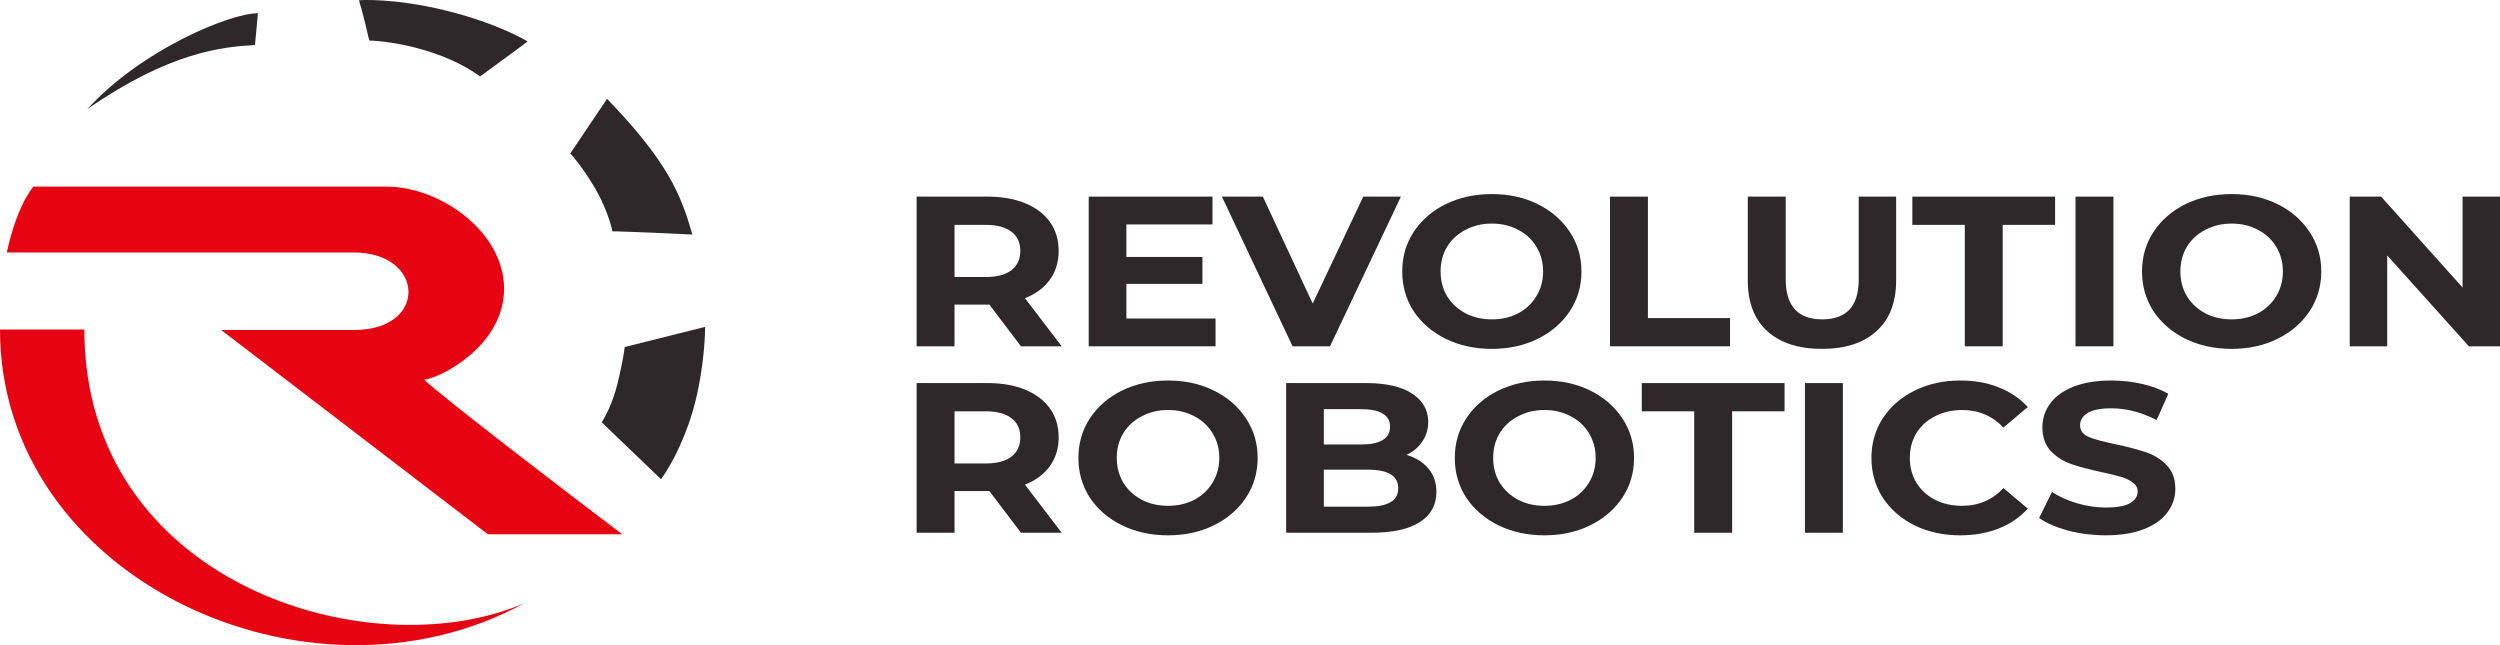 <svg width="155" height="40" viewBox="0 0 155 40" fill="none" xmlns="http://www.w3.org/2000/svg">
<path d="M32.5 37.404C19.092 44.71 0 35.821 0 20.432H5.229C5.229 36.154 22.862 41.543 32.5 37.404Z" fill="#E60412"/>
<path d="M21.95 15.654H0.426C0.426 15.654 0.912 13.043 2.067 11.57H23.957C27.301 11.57 31.253 14.376 31.253 17.904C31.253 21.432 27.331 23.432 26.298 23.543C27.757 24.876 35.094 30.487 38.58 33.126H30.25L13.711 20.459H21.95C26.571 20.459 26.328 15.654 21.95 15.654Z" fill="#E60412"/>
<path d="M15.809 2.793L15.992 0.82C14.259 0.82 8.787 3.07 5.412 6.765C10.55 3.209 13.793 2.904 15.809 2.793Z" fill="#2E282A"/>
<path d="M22.894 2.514C22.783 2.014 22.499 0.814 22.256 0.014C22.256 0.014 24.354 -0.152 27.637 0.653C30.92 1.459 32.714 2.57 32.714 2.57C32.623 2.644 31.905 3.181 29.765 4.737C27.43 3.048 24.212 2.551 22.894 2.514Z" fill="#2E282A"/>
<path d="M42.928 14.542C42.228 12.097 41.438 10.069 37.638 6.125L35.357 9.514C35.55 9.708 36.111 10.386 36.817 11.542C37.522 12.697 37.881 13.894 37.972 14.347C38.083 14.338 39.231 14.364 42.928 14.542Z" fill="#2E282A"/>
<path d="M43.718 20.265L38.732 21.515C38.701 21.793 38.568 22.642 38.276 23.82C37.984 24.998 37.505 25.885 37.303 26.181L40.981 29.709C41.367 29.209 42.295 27.681 42.927 25.57C43.559 23.459 43.718 21.154 43.718 20.265Z" fill="#2E282A"/>
<path d="M63.301 21.471L61.342 18.886H61.226H59.181V21.471H56.83V12.191H61.226C62.126 12.191 62.905 12.328 63.562 12.602C64.23 12.876 64.742 13.265 65.1 13.769C65.458 14.273 65.637 14.869 65.637 15.559C65.637 16.248 65.453 16.845 65.086 17.348C64.728 17.843 64.215 18.223 63.548 18.489L65.826 21.471H63.301ZM63.258 15.559C63.258 15.037 63.074 14.64 62.706 14.366C62.339 14.083 61.802 13.941 61.096 13.941H59.181V17.176H61.096C61.802 17.176 62.339 17.035 62.706 16.752C63.074 16.469 63.258 16.071 63.258 15.559Z" fill="#2E282A"/>
<path d="M75.364 19.748V21.471H67.5V12.191H75.175V13.915H69.836V15.93H74.551V17.6H69.836V19.748H75.364Z" fill="#2E282A"/>
<path d="M86.857 12.191L82.461 21.471H80.14L75.758 12.191H78.297L81.387 18.82L84.521 12.191H86.857Z" fill="#2E282A"/>
<path d="M92.495 21.63C91.44 21.63 90.487 21.423 89.636 21.007C88.795 20.592 88.132 20.022 87.648 19.297C87.174 18.564 86.938 17.742 86.938 16.831C86.938 15.921 87.174 15.104 87.648 14.379C88.132 13.645 88.795 13.071 89.636 12.655C90.487 12.24 91.44 12.032 92.495 12.032C93.549 12.032 94.497 12.24 95.338 12.655C96.18 13.071 96.842 13.645 97.326 14.379C97.81 15.104 98.051 15.921 98.051 16.831C98.051 17.742 97.81 18.564 97.326 19.297C96.842 20.022 96.18 20.592 95.338 21.007C94.497 21.423 93.549 21.63 92.495 21.63ZM92.495 19.801C93.094 19.801 93.636 19.677 94.12 19.43C94.603 19.173 94.98 18.82 95.251 18.369C95.532 17.919 95.672 17.406 95.672 16.831C95.672 16.257 95.532 15.744 95.251 15.293C94.98 14.843 94.603 14.494 94.12 14.246C93.636 13.99 93.094 13.862 92.495 13.862C91.895 13.862 91.353 13.99 90.87 14.246C90.386 14.494 90.004 14.843 89.723 15.293C89.453 15.744 89.317 16.257 89.317 16.831C89.317 17.406 89.453 17.919 89.723 18.369C90.004 18.82 90.386 19.173 90.87 19.43C91.353 19.677 91.895 19.801 92.495 19.801Z" fill="#2E282A"/>
<path d="M99.82 12.191H102.171V19.721H107.264V21.471H99.82V12.191Z" fill="#2E282A"/>
<path d="M112.962 21.63C111.511 21.63 110.38 21.264 109.568 20.53C108.764 19.797 108.363 18.749 108.363 17.388V12.191H110.714V17.309C110.714 18.97 111.468 19.801 112.976 19.801C113.712 19.801 114.273 19.602 114.659 19.204C115.047 18.798 115.24 18.166 115.24 17.309V12.191H117.561V17.388C117.561 18.749 117.156 19.797 116.342 20.53C115.54 21.264 114.413 21.63 112.962 21.63Z" fill="#2E282A"/>
<path d="M121.817 13.941H118.566V12.191H127.416V13.941H124.167V21.471H121.817V13.941Z" fill="#2E282A"/>
<path d="M128.682 12.191H131.033V21.471H128.682V12.191Z" fill="#2E282A"/>
<path d="M138.362 21.63C137.307 21.63 136.355 21.423 135.503 21.007C134.662 20.592 133.999 20.022 133.516 19.297C133.042 18.564 132.805 17.742 132.805 16.831C132.805 15.921 133.042 15.104 133.516 14.379C133.999 13.645 134.662 13.071 135.503 12.655C136.355 12.24 137.307 12.032 138.362 12.032C139.416 12.032 140.364 12.24 141.205 12.655C142.047 13.071 142.709 13.645 143.194 14.379C143.677 15.104 143.919 15.921 143.919 16.831C143.919 17.742 143.677 18.564 143.194 19.297C142.709 20.022 142.047 20.592 141.205 21.007C140.364 21.423 139.416 21.63 138.362 21.63ZM138.362 19.801C138.962 19.801 139.503 19.677 139.987 19.43C140.471 19.173 140.847 18.82 141.119 18.369C141.399 17.919 141.539 17.406 141.539 16.831C141.539 16.257 141.399 15.744 141.119 15.293C140.847 14.843 140.471 14.494 139.987 14.246C139.503 13.99 138.962 13.862 138.362 13.862C137.762 13.862 137.22 13.99 136.737 14.246C136.253 14.494 135.871 14.843 135.591 15.293C135.32 15.744 135.184 16.257 135.184 16.831C135.184 17.406 135.32 17.919 135.591 18.369C135.871 18.82 136.253 19.173 136.737 19.43C137.22 19.677 137.762 19.801 138.362 19.801Z" fill="#2E282A"/>
<path d="M155 12.191V21.471H153.07L148.007 15.837V21.471H145.686V12.191H147.63L152.679 17.826V12.191H155Z" fill="#2E282A"/>
<path d="M63.301 33.031L61.342 30.446H61.226H59.181V33.031H56.83V23.751H61.226C62.126 23.751 62.905 23.888 63.562 24.162C64.23 24.436 64.742 24.825 65.1 25.329C65.458 25.832 65.637 26.429 65.637 27.118C65.637 27.808 65.453 28.404 65.086 28.908C64.728 29.403 64.215 29.783 63.548 30.048L65.826 33.031H63.301ZM63.258 27.118C63.258 26.597 63.074 26.199 62.706 25.925C62.339 25.642 61.802 25.501 61.096 25.501H59.181V28.736H61.096C61.802 28.736 62.339 28.594 62.706 28.311C63.074 28.029 63.258 27.631 63.258 27.118Z" fill="#2E282A"/>
<path d="M72.418 33.19C71.364 33.19 70.411 32.982 69.56 32.567C68.719 32.151 68.056 31.581 67.572 30.857C67.098 30.123 66.861 29.301 66.861 28.391C66.861 27.481 67.098 26.663 67.572 25.938C68.056 25.205 68.719 24.63 69.56 24.215C70.411 23.799 71.364 23.592 72.418 23.592C73.473 23.592 74.421 23.799 75.262 24.215C76.104 24.63 76.766 25.205 77.25 25.938C77.734 26.663 77.975 27.481 77.975 28.391C77.975 29.301 77.734 30.123 77.25 30.857C76.766 31.581 76.104 32.151 75.262 32.567C74.421 32.982 73.473 33.19 72.418 33.19ZM72.418 31.36C73.018 31.36 73.56 31.237 74.043 30.989C74.527 30.733 74.904 30.379 75.175 29.929C75.456 29.478 75.596 28.965 75.596 28.391C75.596 27.816 75.456 27.304 75.175 26.853C74.904 26.402 74.527 26.053 74.043 25.806C73.56 25.549 73.018 25.421 72.418 25.421C71.819 25.421 71.277 25.549 70.793 25.806C70.31 26.053 69.927 26.402 69.647 26.853C69.376 27.304 69.241 27.816 69.241 28.391C69.241 28.965 69.376 29.478 69.647 29.929C69.927 30.379 70.31 30.733 70.793 30.989C71.277 31.237 71.819 31.36 72.418 31.36Z" fill="#2E282A"/>
<path d="M87.2 28.205C87.78 28.373 88.235 28.656 88.564 29.054C88.893 29.443 89.057 29.924 89.057 30.499C89.057 31.312 88.709 31.939 88.012 32.381C87.326 32.814 86.32 33.031 84.994 33.031H79.742V23.751H84.704C85.942 23.751 86.89 23.968 87.548 24.401C88.216 24.834 88.549 25.421 88.549 26.164C88.549 26.614 88.428 27.017 88.186 27.37C87.954 27.724 87.626 28.002 87.2 28.205ZM82.078 25.368V27.556H84.414C84.994 27.556 85.434 27.463 85.734 27.277C86.034 27.092 86.184 26.818 86.184 26.455C86.184 26.093 86.034 25.823 85.734 25.647C85.434 25.461 84.994 25.368 84.414 25.368H82.078ZM84.82 31.414C85.439 31.414 85.904 31.321 86.213 31.135C86.532 30.95 86.692 30.662 86.692 30.273C86.692 29.505 86.068 29.12 84.82 29.12H82.078V31.414H84.82Z" fill="#2E282A"/>
<path d="M95.754 33.19C94.7 33.19 93.747 32.982 92.896 32.567C92.054 32.151 91.392 31.581 90.908 30.857C90.434 30.123 90.197 29.301 90.197 28.391C90.197 27.481 90.434 26.663 90.908 25.938C91.392 25.205 92.054 24.63 92.896 24.215C93.747 23.799 94.7 23.592 95.754 23.592C96.809 23.592 97.756 23.799 98.598 24.215C99.439 24.63 100.102 25.205 100.586 25.938C101.07 26.663 101.311 27.481 101.311 28.391C101.311 29.301 101.07 30.123 100.586 30.857C100.102 31.581 99.439 32.151 98.598 32.567C97.756 32.982 96.809 33.19 95.754 33.19ZM95.754 31.36C96.354 31.36 96.896 31.237 97.38 30.989C97.863 30.733 98.24 30.379 98.511 29.929C98.791 29.478 98.931 28.965 98.931 28.391C98.931 27.816 98.791 27.304 98.511 26.853C98.24 26.402 97.863 26.053 97.38 25.806C96.896 25.549 96.354 25.421 95.754 25.421C95.155 25.421 94.613 25.549 94.129 25.806C93.646 26.053 93.263 26.402 92.983 26.853C92.712 27.304 92.577 27.816 92.577 28.391C92.577 28.965 92.712 29.478 92.983 29.929C93.263 30.379 93.646 30.733 94.129 30.989C94.613 31.237 95.155 31.36 95.754 31.36Z" fill="#2E282A"/>
<path d="M105.041 25.501H101.791V23.751H110.642V25.501H107.392V33.031H105.041V25.501Z" fill="#2E282A"/>
<path d="M111.906 23.751H114.257V33.031H111.906V23.751Z" fill="#2E282A"/>
<path d="M121.529 33.19C120.494 33.19 119.556 32.987 118.714 32.58C117.882 32.165 117.224 31.595 116.74 30.87C116.267 30.136 116.029 29.31 116.029 28.391C116.029 27.472 116.267 26.65 116.74 25.925C117.224 25.192 117.882 24.622 118.714 24.215C119.556 23.799 120.499 23.592 121.543 23.592C122.424 23.592 123.217 23.733 123.923 24.016C124.639 24.299 125.238 24.705 125.722 25.236L124.213 26.508C123.526 25.784 122.675 25.421 121.659 25.421C121.031 25.421 120.469 25.549 119.976 25.806C119.483 26.053 119.096 26.402 118.816 26.853C118.545 27.304 118.409 27.816 118.409 28.391C118.409 28.965 118.545 29.478 118.816 29.929C119.096 30.379 119.483 30.733 119.976 30.989C120.469 31.237 121.031 31.36 121.659 31.36C122.675 31.36 123.526 30.994 124.213 30.26L125.722 31.533C125.238 32.072 124.639 32.483 123.923 32.766C123.207 33.049 122.409 33.19 121.529 33.19Z" fill="#2E282A"/>
<path d="M130.561 33.19C129.758 33.19 128.98 33.093 128.225 32.898C127.48 32.695 126.88 32.434 126.426 32.116L127.224 30.499C127.659 30.791 128.177 31.025 128.776 31.201C129.376 31.378 129.976 31.467 130.576 31.467C131.243 31.467 131.737 31.378 132.056 31.201C132.375 31.016 132.534 30.773 132.534 30.472C132.534 30.251 132.438 30.07 132.244 29.929C132.061 29.779 131.818 29.659 131.519 29.571C131.229 29.482 130.832 29.385 130.329 29.279C129.555 29.111 128.921 28.943 128.428 28.775C127.935 28.607 127.51 28.338 127.152 27.967C126.803 27.595 126.629 27.101 126.629 26.482C126.629 25.943 126.789 25.457 127.108 25.024C127.427 24.582 127.906 24.233 128.545 23.976C129.193 23.72 129.981 23.592 130.91 23.592C131.558 23.592 132.191 23.663 132.81 23.804C133.429 23.945 133.97 24.149 134.435 24.414L133.71 26.044C132.772 25.558 131.833 25.315 130.895 25.315C130.237 25.315 129.748 25.413 129.429 25.607C129.12 25.801 128.965 26.058 128.965 26.376C128.965 26.694 129.144 26.933 129.502 27.092C129.87 27.242 130.425 27.392 131.17 27.543C131.944 27.71 132.578 27.878 133.071 28.046C133.565 28.214 133.985 28.479 134.333 28.842C134.691 29.204 134.87 29.695 134.87 30.313C134.87 30.843 134.706 31.33 134.377 31.771C134.058 32.205 133.574 32.549 132.926 32.806C132.278 33.062 131.49 33.19 130.561 33.19Z" fill="#2E282A"/>
</svg>
